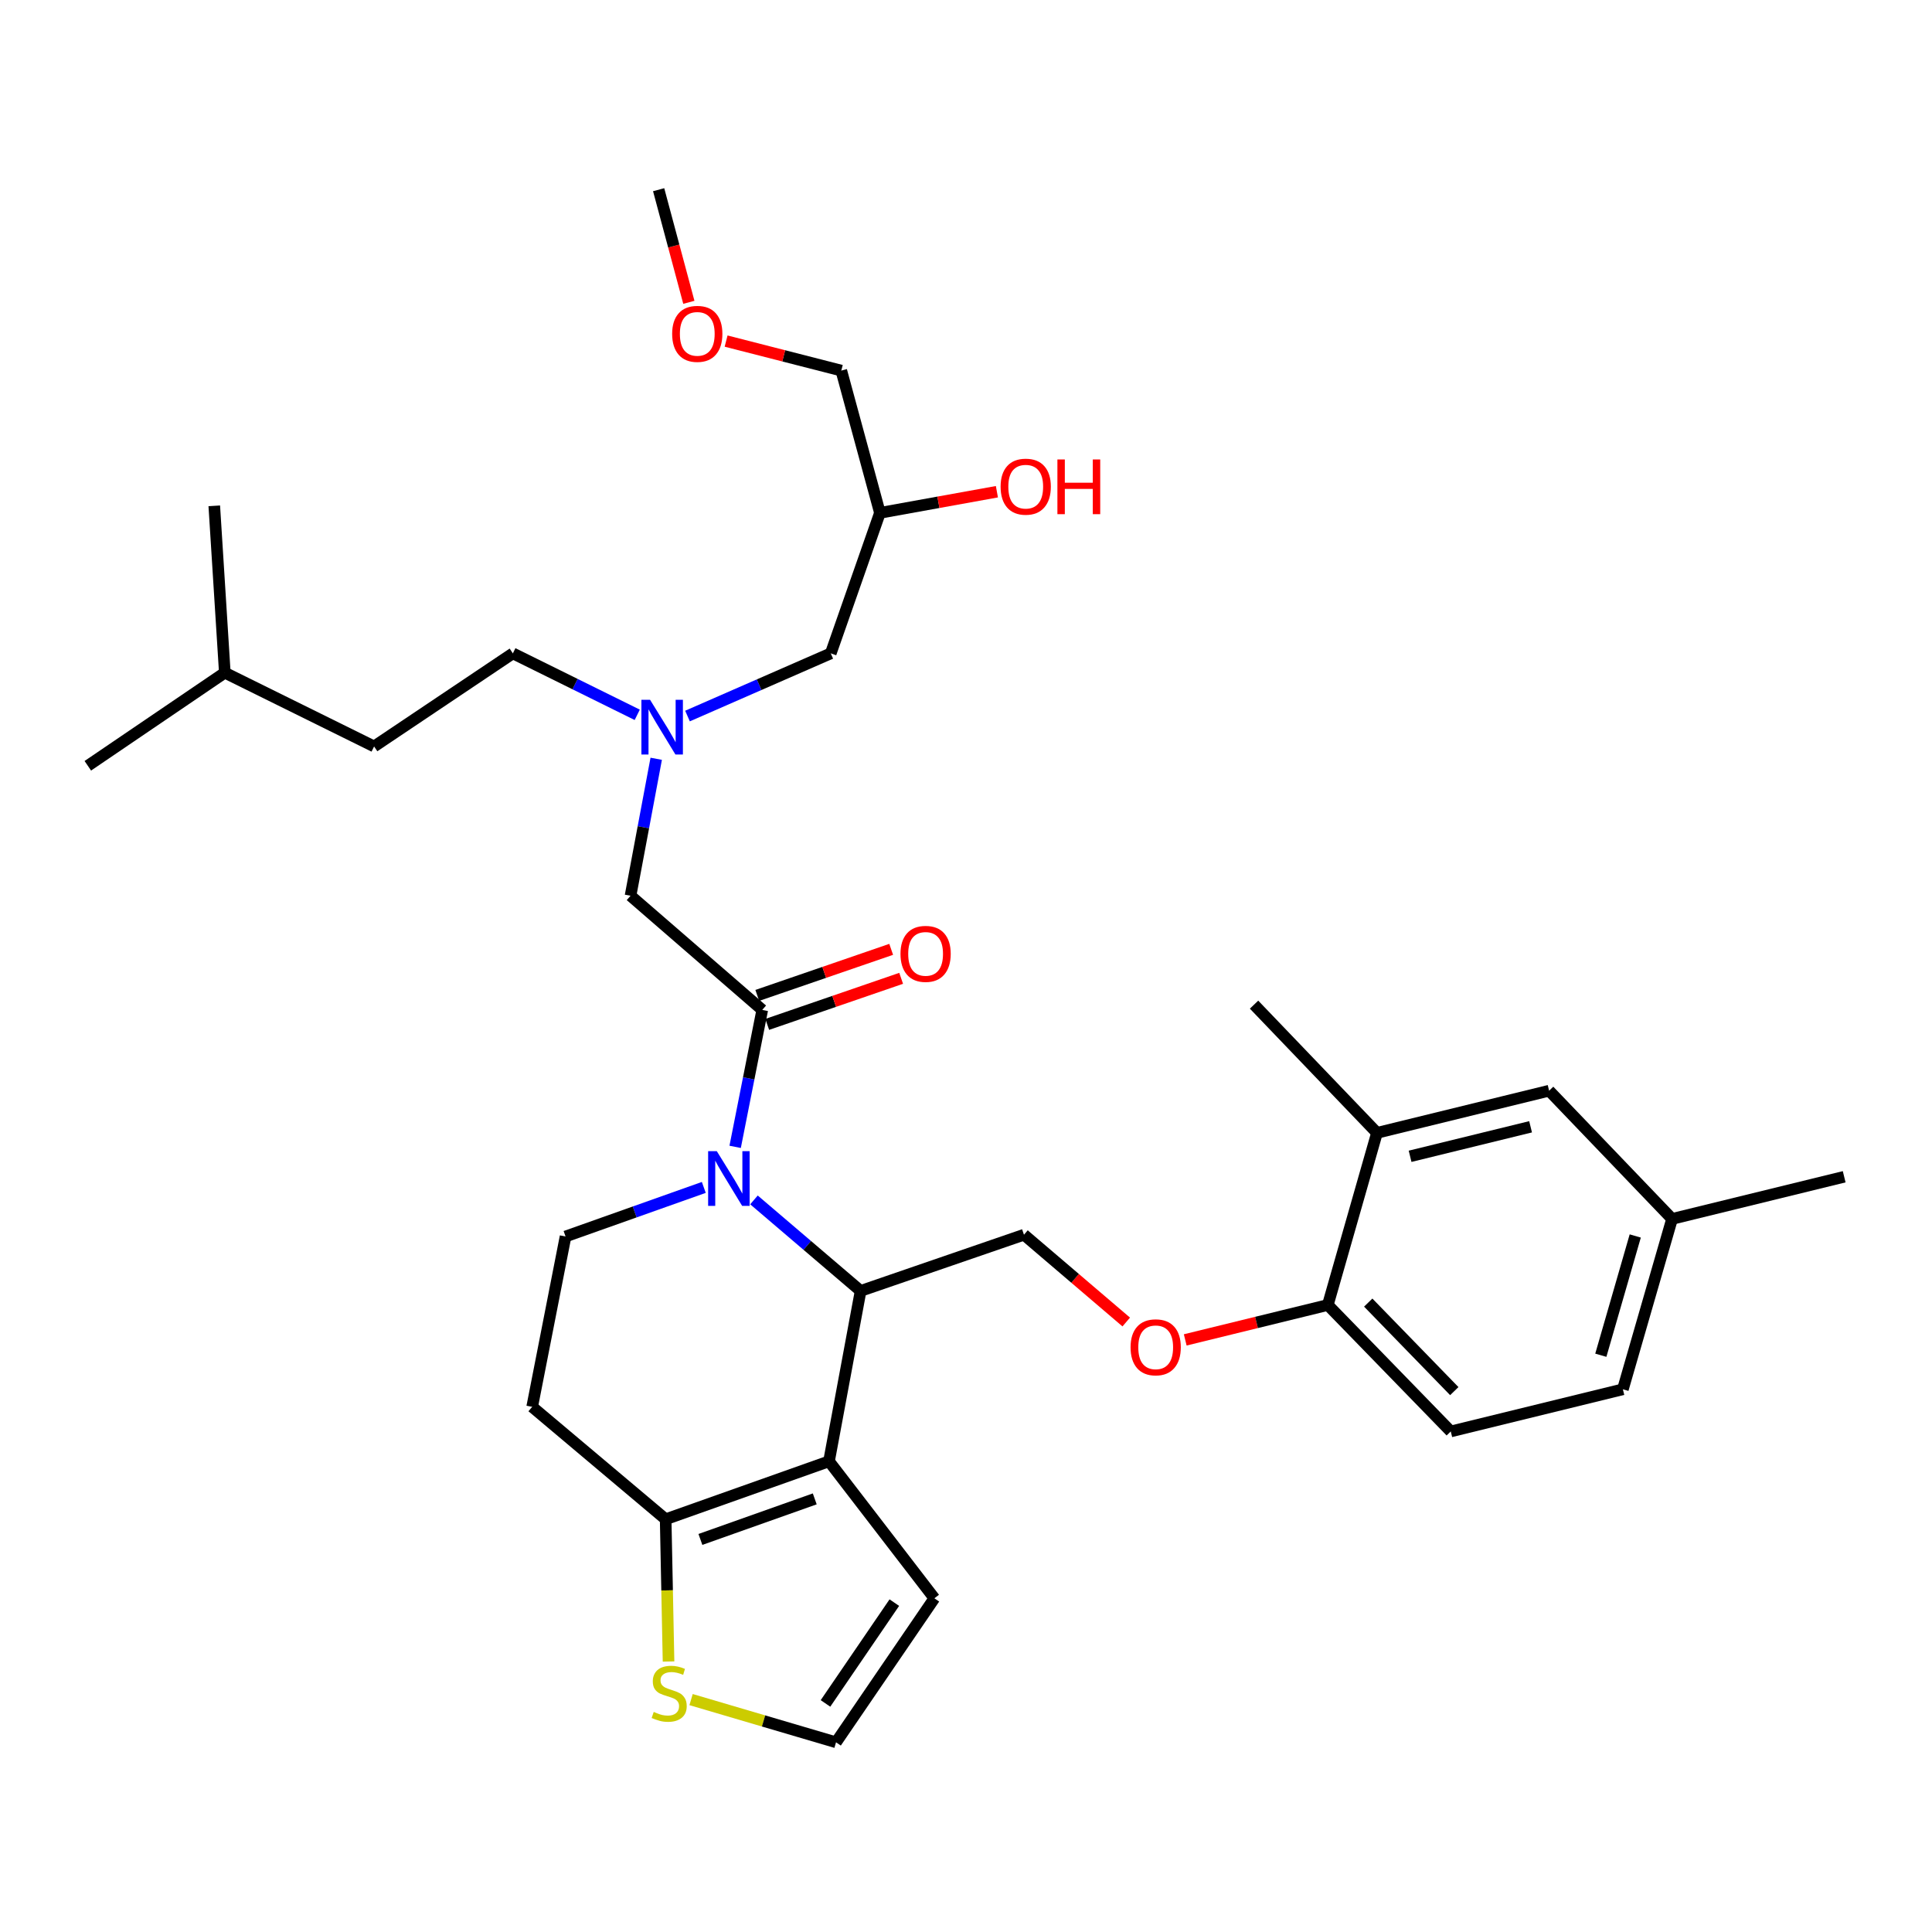 <?xml version='1.0' encoding='iso-8859-1'?>
<svg version='1.1' baseProfile='full'
              xmlns='http://www.w3.org/2000/svg'
                      xmlns:rdkit='http://www.rdkit.org/xml'
                      xmlns:xlink='http://www.w3.org/1999/xlink'
                  xml:space='preserve'
width='1000px' height='1000px' viewBox='0 0 1000 1000'>
<!-- END OF HEADER -->
<rect style='opacity:1.0;fill:#FFFFFF;stroke:none' width='1000' height='1000' x='0' y='0'> </rect>
<path class='bond-0' d='M 329.833,369.991 L 297.645,354.086' style='fill:none;fill-rule:evenodd;stroke:#0000FF;stroke-width:6px;stroke-linecap:butt;stroke-linejoin:miter;stroke-opacity:1' />
<path class='bond-0' d='M 297.645,354.086 L 265.458,338.181' style='fill:none;fill-rule:evenodd;stroke:#000000;stroke-width:6px;stroke-linecap:butt;stroke-linejoin:miter;stroke-opacity:1' />
<path class='bond-1' d='M 355.849,370.622 L 392.924,354.401' style='fill:none;fill-rule:evenodd;stroke:#0000FF;stroke-width:6px;stroke-linecap:butt;stroke-linejoin:miter;stroke-opacity:1' />
<path class='bond-1' d='M 392.924,354.401 L 429.999,338.181' style='fill:none;fill-rule:evenodd;stroke:#000000;stroke-width:6px;stroke-linecap:butt;stroke-linejoin:miter;stroke-opacity:1' />
<path class='bond-2' d='M 339.657,392.742 L 333.011,428.188' style='fill:none;fill-rule:evenodd;stroke:#0000FF;stroke-width:6px;stroke-linecap:butt;stroke-linejoin:miter;stroke-opacity:1' />
<path class='bond-2' d='M 333.011,428.188 L 326.364,463.634' style='fill:none;fill-rule:evenodd;stroke:#000000;stroke-width:6px;stroke-linecap:butt;stroke-linejoin:miter;stroke-opacity:1' />
<path class='bond-3' d='M 429.999,338.181 L 455.457,265.458' style='fill:none;fill-rule:evenodd;stroke:#000000;stroke-width:6px;stroke-linecap:butt;stroke-linejoin:miter;stroke-opacity:1' />
<path class='bond-4' d='M 455.457,265.458 L 485.726,259.986' style='fill:none;fill-rule:evenodd;stroke:#000000;stroke-width:6px;stroke-linecap:butt;stroke-linejoin:miter;stroke-opacity:1' />
<path class='bond-4' d='M 485.726,259.986 L 515.995,254.514' style='fill:none;fill-rule:evenodd;stroke:#FF0000;stroke-width:6px;stroke-linecap:butt;stroke-linejoin:miter;stroke-opacity:1' />
<path class='bond-5' d='M 455.457,265.458 L 435.454,191.818' style='fill:none;fill-rule:evenodd;stroke:#000000;stroke-width:6px;stroke-linecap:butt;stroke-linejoin:miter;stroke-opacity:1' />
<path class='bond-6' d='M 435.454,191.818 L 405.642,184.182' style='fill:none;fill-rule:evenodd;stroke:#000000;stroke-width:6px;stroke-linecap:butt;stroke-linejoin:miter;stroke-opacity:1' />
<path class='bond-6' d='M 405.642,184.182 L 375.83,176.545' style='fill:none;fill-rule:evenodd;stroke:#FF0000;stroke-width:6px;stroke-linecap:butt;stroke-linejoin:miter;stroke-opacity:1' />
<path class='bond-7' d='M 356.548,156.473 L 348.73,127.329' style='fill:none;fill-rule:evenodd;stroke:#FF0000;stroke-width:6px;stroke-linecap:butt;stroke-linejoin:miter;stroke-opacity:1' />
<path class='bond-7' d='M 348.73,127.329 L 340.913,98.184' style='fill:none;fill-rule:evenodd;stroke:#000000;stroke-width:6px;stroke-linecap:butt;stroke-linejoin:miter;stroke-opacity:1' />
<path class='bond-8' d='M 265.458,338.181 L 193.633,386.364' style='fill:none;fill-rule:evenodd;stroke:#000000;stroke-width:6px;stroke-linecap:butt;stroke-linejoin:miter;stroke-opacity:1' />
<path class='bond-9' d='M 116.363,348.182 L 193.633,386.364' style='fill:none;fill-rule:evenodd;stroke:#000000;stroke-width:6px;stroke-linecap:butt;stroke-linejoin:miter;stroke-opacity:1' />
<path class='bond-10' d='M 116.363,348.182 L 110.908,261.818' style='fill:none;fill-rule:evenodd;stroke:#000000;stroke-width:6px;stroke-linecap:butt;stroke-linejoin:miter;stroke-opacity:1' />
<path class='bond-11' d='M 116.363,348.182 L 45.455,396.365' style='fill:none;fill-rule:evenodd;stroke:#000000;stroke-width:6px;stroke-linecap:butt;stroke-linejoin:miter;stroke-opacity:1' />
<path class='bond-12' d='M 390.251,621.074 L 417.853,644.628' style='fill:none;fill-rule:evenodd;stroke:#0000FF;stroke-width:6px;stroke-linecap:butt;stroke-linejoin:miter;stroke-opacity:1' />
<path class='bond-12' d='M 417.853,644.628 L 445.455,668.181' style='fill:none;fill-rule:evenodd;stroke:#000000;stroke-width:6px;stroke-linecap:butt;stroke-linejoin:miter;stroke-opacity:1' />
<path class='bond-13' d='M 380.512,593.613 L 387.527,558.169' style='fill:none;fill-rule:evenodd;stroke:#0000FF;stroke-width:6px;stroke-linecap:butt;stroke-linejoin:miter;stroke-opacity:1' />
<path class='bond-13' d='M 387.527,558.169 L 394.541,522.726' style='fill:none;fill-rule:evenodd;stroke:#000000;stroke-width:6px;stroke-linecap:butt;stroke-linejoin:miter;stroke-opacity:1' />
<path class='bond-14' d='M 364.287,614.605 L 328.509,627.303' style='fill:none;fill-rule:evenodd;stroke:#0000FF;stroke-width:6px;stroke-linecap:butt;stroke-linejoin:miter;stroke-opacity:1' />
<path class='bond-14' d='M 328.509,627.303 L 292.73,640.001' style='fill:none;fill-rule:evenodd;stroke:#000000;stroke-width:6px;stroke-linecap:butt;stroke-linejoin:miter;stroke-opacity:1' />
<path class='bond-15' d='M 397.121,530.225 L 431.778,518.302' style='fill:none;fill-rule:evenodd;stroke:#000000;stroke-width:6px;stroke-linecap:butt;stroke-linejoin:miter;stroke-opacity:1' />
<path class='bond-15' d='M 431.778,518.302 L 466.434,506.379' style='fill:none;fill-rule:evenodd;stroke:#FF0000;stroke-width:6px;stroke-linecap:butt;stroke-linejoin:miter;stroke-opacity:1' />
<path class='bond-15' d='M 391.961,515.226 L 426.618,503.303' style='fill:none;fill-rule:evenodd;stroke:#000000;stroke-width:6px;stroke-linecap:butt;stroke-linejoin:miter;stroke-opacity:1' />
<path class='bond-15' d='M 426.618,503.303 L 461.274,491.38' style='fill:none;fill-rule:evenodd;stroke:#FF0000;stroke-width:6px;stroke-linecap:butt;stroke-linejoin:miter;stroke-opacity:1' />
<path class='bond-16' d='M 394.541,522.726 L 326.364,463.634' style='fill:none;fill-rule:evenodd;stroke:#000000;stroke-width:6px;stroke-linecap:butt;stroke-linejoin:miter;stroke-opacity:1' />
<path class='bond-17' d='M 445.455,668.181 L 429.092,756.369' style='fill:none;fill-rule:evenodd;stroke:#000000;stroke-width:6px;stroke-linecap:butt;stroke-linejoin:miter;stroke-opacity:1' />
<path class='bond-18' d='M 445.455,668.181 L 530.004,639.094' style='fill:none;fill-rule:evenodd;stroke:#000000;stroke-width:6px;stroke-linecap:butt;stroke-linejoin:miter;stroke-opacity:1' />
<path class='bond-19' d='M 292.73,640.001 L 275.45,728.18' style='fill:none;fill-rule:evenodd;stroke:#000000;stroke-width:6px;stroke-linecap:butt;stroke-linejoin:miter;stroke-opacity:1' />
<path class='bond-20' d='M 275.45,728.18 L 344.543,786.364' style='fill:none;fill-rule:evenodd;stroke:#000000;stroke-width:6px;stroke-linecap:butt;stroke-linejoin:miter;stroke-opacity:1' />
<path class='bond-21' d='M 429.092,756.369 L 344.543,786.364' style='fill:none;fill-rule:evenodd;stroke:#000000;stroke-width:6px;stroke-linecap:butt;stroke-linejoin:miter;stroke-opacity:1' />
<path class='bond-21' d='M 421.713,775.817 L 362.529,796.813' style='fill:none;fill-rule:evenodd;stroke:#000000;stroke-width:6px;stroke-linecap:butt;stroke-linejoin:miter;stroke-opacity:1' />
<path class='bond-22' d='M 429.092,756.369 L 483.637,827.277' style='fill:none;fill-rule:evenodd;stroke:#000000;stroke-width:6px;stroke-linecap:butt;stroke-linejoin:miter;stroke-opacity:1' />
<path class='bond-23' d='M 344.543,786.364 L 345.289,823.181' style='fill:none;fill-rule:evenodd;stroke:#000000;stroke-width:6px;stroke-linecap:butt;stroke-linejoin:miter;stroke-opacity:1' />
<path class='bond-23' d='M 345.289,823.181 L 346.035,859.997' style='fill:none;fill-rule:evenodd;stroke:#CCCC00;stroke-width:6px;stroke-linecap:butt;stroke-linejoin:miter;stroke-opacity:1' />
<path class='bond-24' d='M 357.698,879.706 L 395.215,890.761' style='fill:none;fill-rule:evenodd;stroke:#CCCC00;stroke-width:6px;stroke-linecap:butt;stroke-linejoin:miter;stroke-opacity:1' />
<path class='bond-24' d='M 395.215,890.761 L 432.731,901.816' style='fill:none;fill-rule:evenodd;stroke:#000000;stroke-width:6px;stroke-linecap:butt;stroke-linejoin:miter;stroke-opacity:1' />
<path class='bond-25' d='M 432.731,901.816 L 483.637,827.277' style='fill:none;fill-rule:evenodd;stroke:#000000;stroke-width:6px;stroke-linecap:butt;stroke-linejoin:miter;stroke-opacity:1' />
<path class='bond-25' d='M 427.269,881.69 L 462.903,829.513' style='fill:none;fill-rule:evenodd;stroke:#000000;stroke-width:6px;stroke-linecap:butt;stroke-linejoin:miter;stroke-opacity:1' />
<path class='bond-26' d='M 840.001,719.095 L 865.459,630.907' style='fill:none;fill-rule:evenodd;stroke:#000000;stroke-width:6px;stroke-linecap:butt;stroke-linejoin:miter;stroke-opacity:1' />
<path class='bond-26' d='M 828.581,701.468 L 846.401,639.737' style='fill:none;fill-rule:evenodd;stroke:#000000;stroke-width:6px;stroke-linecap:butt;stroke-linejoin:miter;stroke-opacity:1' />
<path class='bond-27' d='M 840.001,719.095 L 750.915,740.913' style='fill:none;fill-rule:evenodd;stroke:#000000;stroke-width:6px;stroke-linecap:butt;stroke-linejoin:miter;stroke-opacity:1' />
<path class='bond-28' d='M 582.94,684.271 L 556.472,661.682' style='fill:none;fill-rule:evenodd;stroke:#FF0000;stroke-width:6px;stroke-linecap:butt;stroke-linejoin:miter;stroke-opacity:1' />
<path class='bond-28' d='M 556.472,661.682 L 530.004,639.094' style='fill:none;fill-rule:evenodd;stroke:#000000;stroke-width:6px;stroke-linecap:butt;stroke-linejoin:miter;stroke-opacity:1' />
<path class='bond-29' d='M 613.474,693.532 L 650.375,684.496' style='fill:none;fill-rule:evenodd;stroke:#FF0000;stroke-width:6px;stroke-linecap:butt;stroke-linejoin:miter;stroke-opacity:1' />
<path class='bond-29' d='M 650.375,684.496 L 687.276,675.46' style='fill:none;fill-rule:evenodd;stroke:#000000;stroke-width:6px;stroke-linecap:butt;stroke-linejoin:miter;stroke-opacity:1' />
<path class='bond-30' d='M 865.459,630.907 L 801.82,564.546' style='fill:none;fill-rule:evenodd;stroke:#000000;stroke-width:6px;stroke-linecap:butt;stroke-linejoin:miter;stroke-opacity:1' />
<path class='bond-31' d='M 865.459,630.907 L 954.545,609.089' style='fill:none;fill-rule:evenodd;stroke:#000000;stroke-width:6px;stroke-linecap:butt;stroke-linejoin:miter;stroke-opacity:1' />
<path class='bond-32' d='M 801.82,564.546 L 712.725,586.364' style='fill:none;fill-rule:evenodd;stroke:#000000;stroke-width:6px;stroke-linecap:butt;stroke-linejoin:miter;stroke-opacity:1' />
<path class='bond-32' d='M 792.228,583.225 L 729.862,598.497' style='fill:none;fill-rule:evenodd;stroke:#000000;stroke-width:6px;stroke-linecap:butt;stroke-linejoin:miter;stroke-opacity:1' />
<path class='bond-33' d='M 712.725,586.364 L 687.276,675.46' style='fill:none;fill-rule:evenodd;stroke:#000000;stroke-width:6px;stroke-linecap:butt;stroke-linejoin:miter;stroke-opacity:1' />
<path class='bond-34' d='M 712.725,586.364 L 649.095,520.003' style='fill:none;fill-rule:evenodd;stroke:#000000;stroke-width:6px;stroke-linecap:butt;stroke-linejoin:miter;stroke-opacity:1' />
<path class='bond-35' d='M 687.276,675.46 L 750.915,740.913' style='fill:none;fill-rule:evenodd;stroke:#000000;stroke-width:6px;stroke-linecap:butt;stroke-linejoin:miter;stroke-opacity:1' />
<path class='bond-35' d='M 708.194,674.221 L 752.741,720.039' style='fill:none;fill-rule:evenodd;stroke:#000000;stroke-width:6px;stroke-linecap:butt;stroke-linejoin:miter;stroke-opacity:1' />
<path  class='atom-0' d='M 336.468 362.202
L 345.748 377.202
Q 346.668 378.682, 348.148 381.362
Q 349.628 384.042, 349.708 384.202
L 349.708 362.202
L 353.468 362.202
L 353.468 390.522
L 349.588 390.522
L 339.628 374.122
Q 338.468 372.202, 337.228 370.002
Q 336.028 367.802, 335.668 367.122
L 335.668 390.522
L 331.988 390.522
L 331.988 362.202
L 336.468 362.202
' fill='#0000FF'/>
<path  class='atom-4' d='M 517.912 251.897
Q 517.912 245.097, 521.272 241.297
Q 524.632 237.497, 530.912 237.497
Q 537.192 237.497, 540.552 241.297
Q 543.912 245.097, 543.912 251.897
Q 543.912 258.777, 540.512 262.697
Q 537.112 266.577, 530.912 266.577
Q 524.672 266.577, 521.272 262.697
Q 517.912 258.817, 517.912 251.897
M 530.912 263.377
Q 535.232 263.377, 537.552 260.497
Q 539.912 257.577, 539.912 251.897
Q 539.912 246.337, 537.552 243.537
Q 535.232 240.697, 530.912 240.697
Q 526.592 240.697, 524.232 243.497
Q 521.912 246.297, 521.912 251.897
Q 521.912 257.617, 524.232 260.497
Q 526.592 263.377, 530.912 263.377
' fill='#FF0000'/>
<path  class='atom-4' d='M 547.312 237.817
L 551.152 237.817
L 551.152 249.857
L 565.632 249.857
L 565.632 237.817
L 569.472 237.817
L 569.472 266.137
L 565.632 266.137
L 565.632 253.057
L 551.152 253.057
L 551.152 266.137
L 547.312 266.137
L 547.312 237.817
' fill='#FF0000'/>
<path  class='atom-5' d='M 347.906 172.803
Q 347.906 166.003, 351.266 162.203
Q 354.626 158.403, 360.906 158.403
Q 367.186 158.403, 370.546 162.203
Q 373.906 166.003, 373.906 172.803
Q 373.906 179.683, 370.506 183.603
Q 367.106 187.483, 360.906 187.483
Q 354.666 187.483, 351.266 183.603
Q 347.906 179.723, 347.906 172.803
M 360.906 184.283
Q 365.226 184.283, 367.546 181.403
Q 369.906 178.483, 369.906 172.803
Q 369.906 167.243, 367.546 164.443
Q 365.226 161.603, 360.906 161.603
Q 356.586 161.603, 354.226 164.403
Q 351.906 167.203, 351.906 172.803
Q 351.906 178.523, 354.226 181.403
Q 356.586 184.283, 360.906 184.283
' fill='#FF0000'/>
<path  class='atom-9' d='M 371.01 595.837
L 380.29 610.837
Q 381.21 612.317, 382.69 614.997
Q 384.17 617.677, 384.25 617.837
L 384.25 595.837
L 388.01 595.837
L 388.01 624.157
L 384.13 624.157
L 374.17 607.757
Q 373.01 605.837, 371.77 603.637
Q 370.57 601.437, 370.21 600.757
L 370.21 624.157
L 366.53 624.157
L 366.53 595.837
L 371.01 595.837
' fill='#0000FF'/>
<path  class='atom-11' d='M 466.09 493.718
Q 466.09 486.918, 469.45 483.118
Q 472.81 479.318, 479.09 479.318
Q 485.37 479.318, 488.73 483.118
Q 492.09 486.918, 492.09 493.718
Q 492.09 500.598, 488.69 504.518
Q 485.29 508.398, 479.09 508.398
Q 472.85 508.398, 469.45 504.518
Q 466.09 500.638, 466.09 493.718
M 479.09 505.198
Q 483.41 505.198, 485.73 502.318
Q 488.09 499.398, 488.09 493.718
Q 488.09 488.158, 485.73 485.358
Q 483.41 482.518, 479.09 482.518
Q 474.77 482.518, 472.41 485.318
Q 470.09 488.118, 470.09 493.718
Q 470.09 499.438, 472.41 502.318
Q 474.77 505.198, 479.09 505.198
' fill='#FF0000'/>
<path  class='atom-18' d='M 338.367 886.088
Q 338.687 886.208, 340.007 886.768
Q 341.327 887.328, 342.767 887.688
Q 344.247 888.008, 345.687 888.008
Q 348.367 888.008, 349.927 886.728
Q 351.487 885.408, 351.487 883.128
Q 351.487 881.568, 350.687 880.608
Q 349.927 879.648, 348.727 879.128
Q 347.527 878.608, 345.527 878.008
Q 343.007 877.248, 341.487 876.528
Q 340.007 875.808, 338.927 874.288
Q 337.887 872.768, 337.887 870.208
Q 337.887 866.648, 340.287 864.448
Q 342.727 862.248, 347.527 862.248
Q 350.807 862.248, 354.527 863.808
L 353.607 866.888
Q 350.207 865.488, 347.647 865.488
Q 344.887 865.488, 343.367 866.648
Q 341.847 867.768, 341.887 869.728
Q 341.887 871.248, 342.647 872.168
Q 343.447 873.088, 344.567 873.608
Q 345.727 874.128, 347.647 874.728
Q 350.207 875.528, 351.727 876.328
Q 353.247 877.128, 354.327 878.768
Q 355.447 880.368, 355.447 883.128
Q 355.447 887.048, 352.807 889.168
Q 350.207 891.248, 345.847 891.248
Q 343.327 891.248, 341.407 890.688
Q 339.527 890.168, 337.287 889.248
L 338.367 886.088
' fill='#CCCC00'/>
<path  class='atom-22' d='M 585.181 697.358
Q 585.181 690.558, 588.541 686.758
Q 591.901 682.958, 598.181 682.958
Q 604.461 682.958, 607.821 686.758
Q 611.181 690.558, 611.181 697.358
Q 611.181 704.238, 607.781 708.158
Q 604.381 712.038, 598.181 712.038
Q 591.941 712.038, 588.541 708.158
Q 585.181 704.278, 585.181 697.358
M 598.181 708.838
Q 602.501 708.838, 604.821 705.958
Q 607.181 703.038, 607.181 697.358
Q 607.181 691.798, 604.821 688.998
Q 602.501 686.158, 598.181 686.158
Q 593.861 686.158, 591.501 688.958
Q 589.181 691.758, 589.181 697.358
Q 589.181 703.078, 591.501 705.958
Q 593.861 708.838, 598.181 708.838
' fill='#FF0000'/>
</svg>
